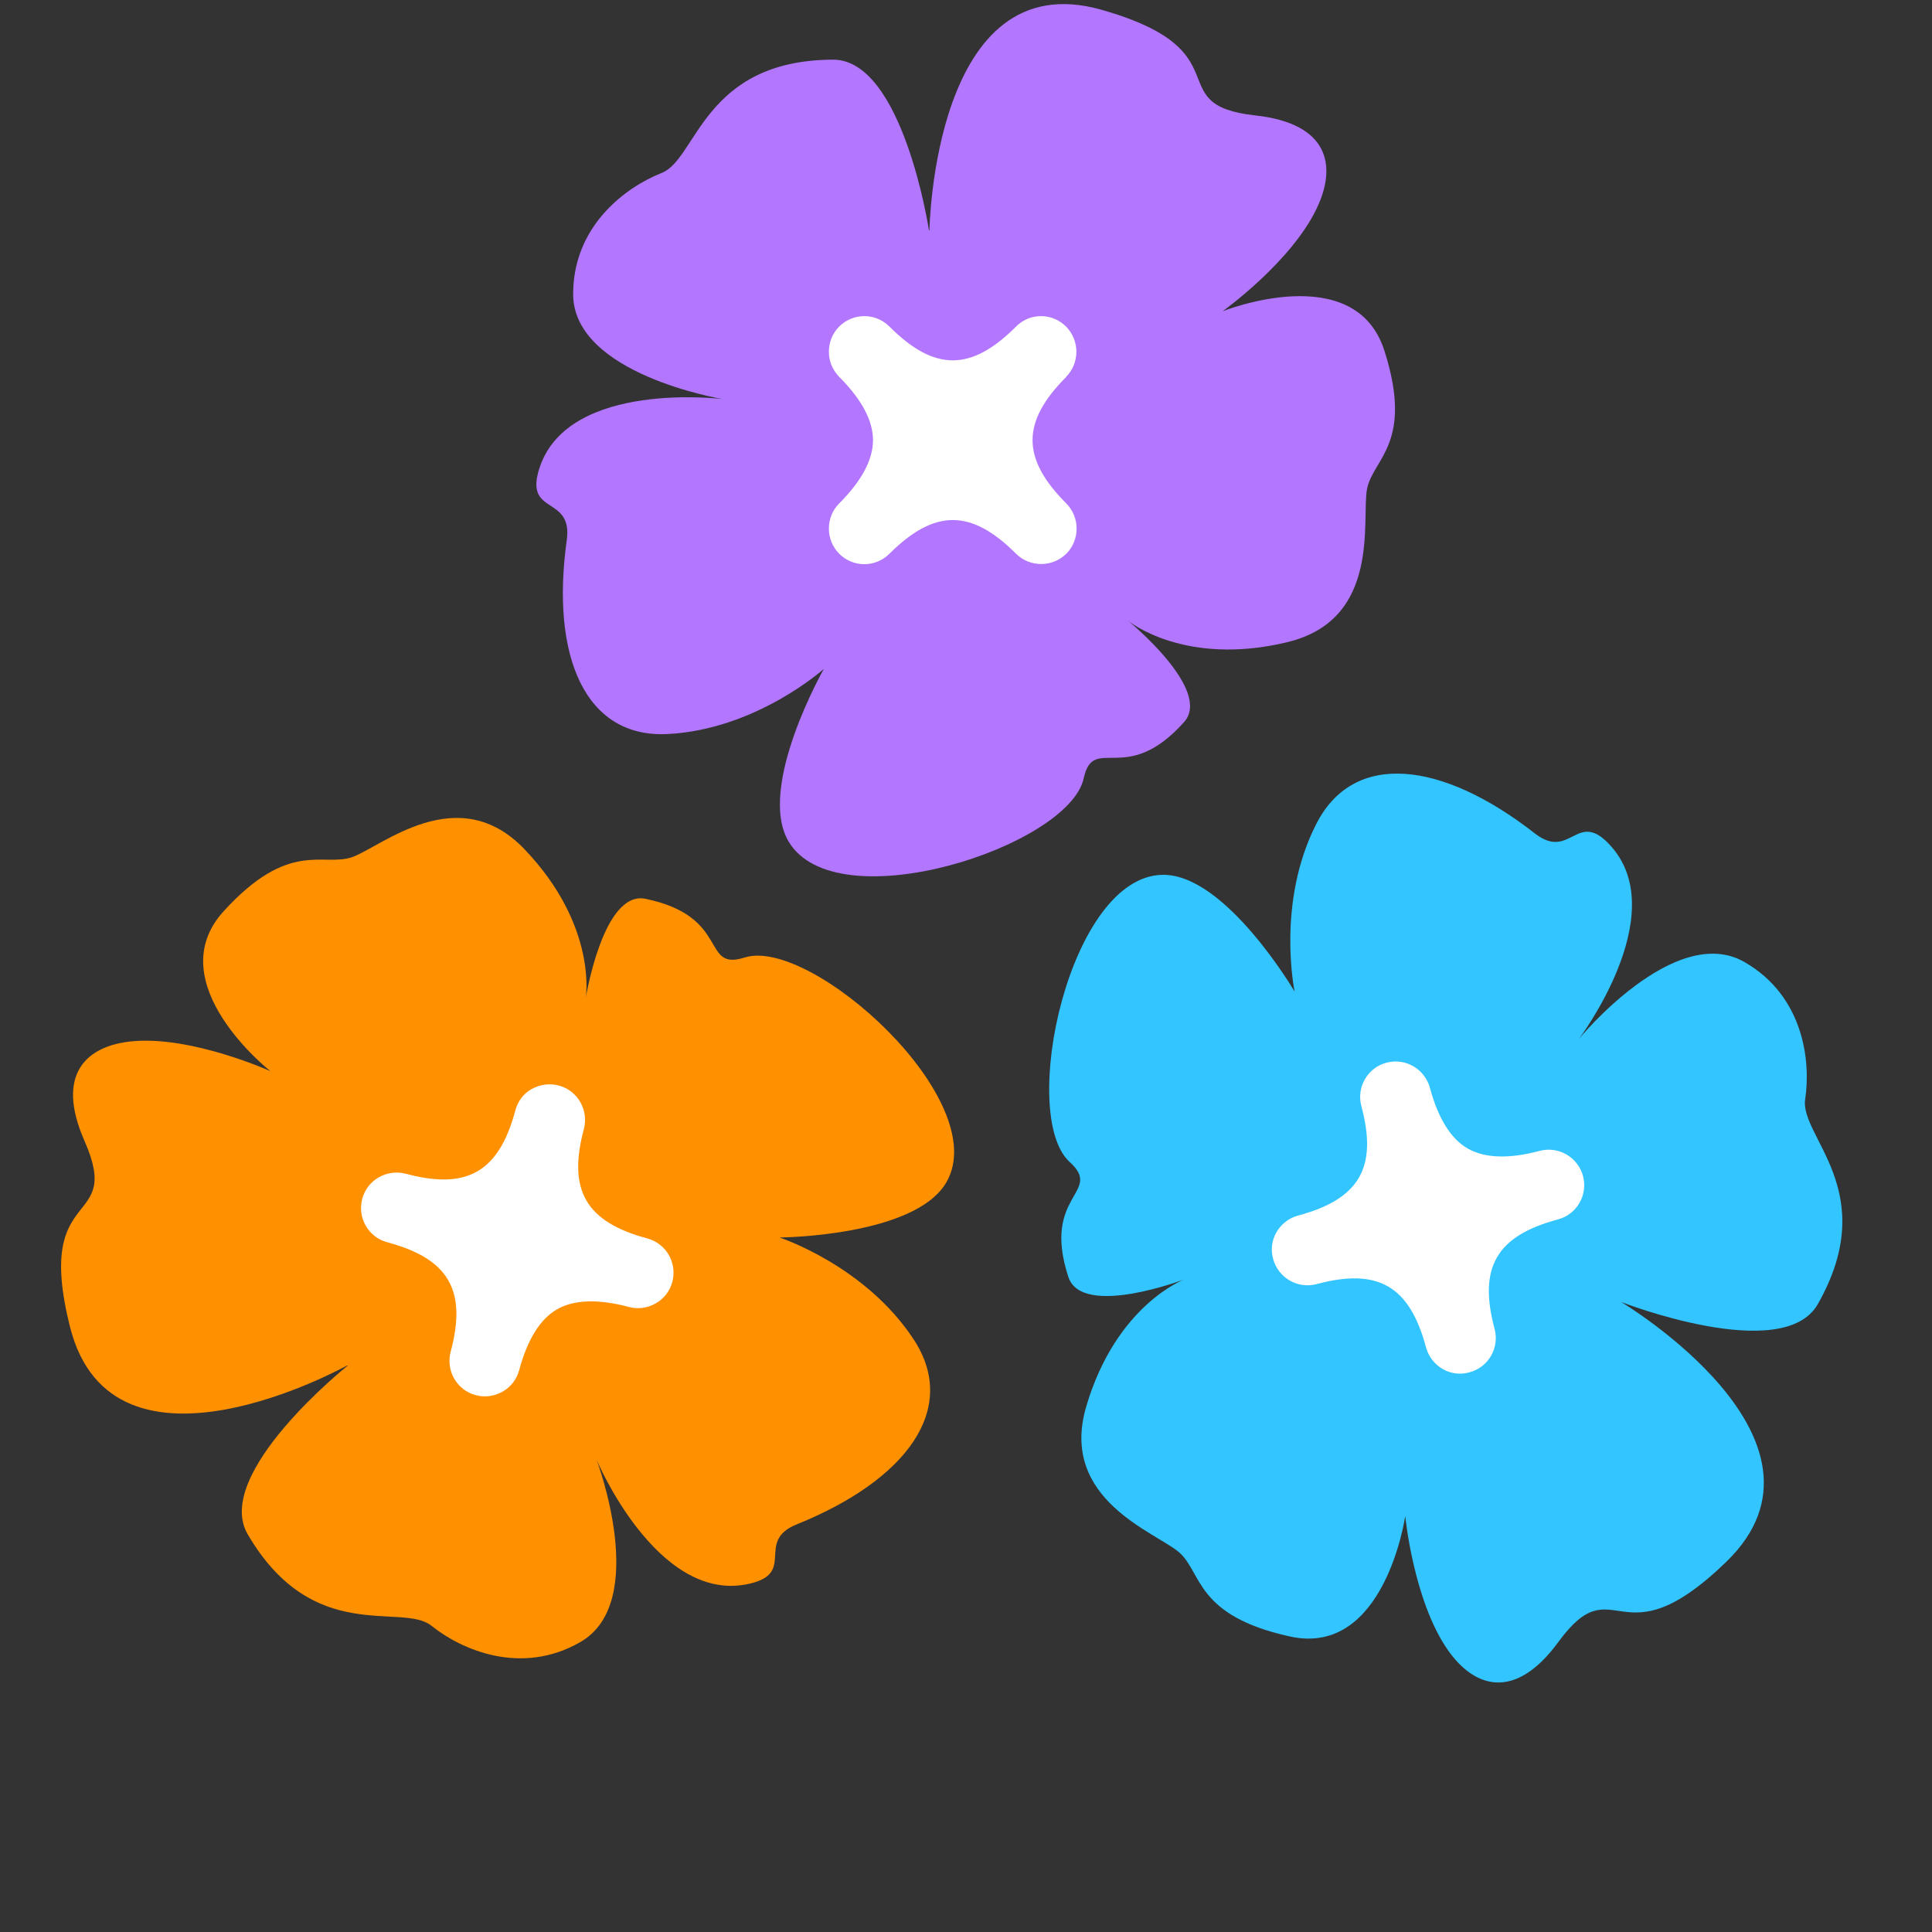 <?xml version="1.0" encoding="UTF-8"?>
<svg id="_レイヤー_2" data-name="レイヤー 2" xmlns="http://www.w3.org/2000/svg" viewBox="0 0 84.54 84.54">
  <rect x="0" y="0" width="84.54" height="84.54" fill="#333333" stroke="none"/>
  <defs>
    <style>
      .cls-1 {
        fill: #fff;
      }

      .cls-2 {
        fill: #ff9000;
      }

      .cls-3 {
        fill: #b276ff;
      }

      .cls-4 {
        fill: none;
      }

      .cls-5 {
        fill: #32c5ff;
      }
    </style>
  </defs>
  <g id="_レイヤー_1-2" data-name="レイヤー 1">
    <g>
      <circle class="cls-4" cx="42.27" cy="42.27" r="42.27"/>
      <g>
        <path class="cls-3" d="m40.67,10.08s.18-11.75,7.54-9.65c6.3,1.8,2.49,4.15,6.71,4.62,3.23.35,3.58,2.2,2.71,4.04-1.11,2.37-4.13,4.53-4.13,4.53,0,0,5.79-2.32,7.08,1.73,1.29,4.05-.5,4.72-.76,6.04-.26,1.32.65,5.71-3.49,6.71-4.52,1.09-6.97-.94-6.97-.94,0,0,3.72,3.03,2.45,4.44-2.55,2.85-3.96.49-4.39,2.46-.65,2.98-10.84,6.3-12.92,2.75-1.39-2.37,1.55-7.54,1.55-7.54,0,0-2.95,2.65-6.83,2.85-3.61.19-5.13-3.39-4.42-8.48.28-2.02-1.93-1.03-1.17-3.23,1.31-3.78,7.98-2.95,7.98-2.95,0,0-6.53-1.08-6.53-4.59,0-3,2.32-4.69,3.87-5.3,1.55-.6,1.81-4.93,7.49-4.96,3.07-.02,4.21,7.47,4.21,7.47Z"/>
        <path class="cls-1" d="m46.65,16.49c.3-.3.45-.7.45-1.1s-.15-.79-.45-1.1c-.61-.61-1.59-.61-2.19,0-1.97,1.97-3.57,1.97-5.54,0-.61-.61-1.59-.61-2.2,0-.3.3-.45.7-.45,1.1s.15.79.45,1.1c.98.98,1.48,1.91,1.48,2.77s-.5,1.79-1.48,2.77c-.3.3-.45.7-.45,1.1s.15.79.45,1.1c.61.61,1.59.61,2.2,0,1.97-1.96,3.57-1.97,5.54,0,.3.3.7.45,1.1.45s.79-.15,1.1-.45c.3-.3.45-.7.45-1.1s-.15-.79-.45-1.1c-1.97-1.97-1.97-3.57,0-5.54Z"/>
      </g>
      <g>
        <path class="cls-2" d="m15.19,59.75s-10.27,5.72-12.13-1.7c-1.59-6.35,2.35-4.23.64-8.12-1.31-2.97.12-4.2,2.14-4.37,2.6-.22,5.99,1.31,5.99,1.31,0,0-4.91-3.86-2.04-7,2.86-3.14,4.34-1.93,5.61-2.36,1.27-.44,4.63-3.42,7.56-.34,3.21,3.37,2.67,6.51,2.67,6.51,0,0,.76-4.74,2.62-4.35,3.74.78,2.41,3.18,4.33,2.57,2.9-.93,10.88,6.24,8.84,9.82-1.36,2.39-7.31,2.43-7.31,2.43,0,0,3.77,1.23,5.89,4.49,1.97,3.04-.37,6.14-5.13,8.06-1.89.76.08,2.19-2.22,2.63-3.93.75-6.54-5.44-6.54-5.44,0,0,2.34,6.2-.71,7.96-2.6,1.5-5.23.33-6.52-.71-1.3-1.04-5.17.9-8.04-4-1.55-2.65,4.37-7.38,4.37-7.38Z"/>
        <path class="cls-1" d="m17.75,51.36c-.41-.11-.83-.04-1.18.16s-.61.53-.72.94c-.22.83.27,1.68,1.1,1.9,2.69.72,3.49,2.11,2.77,4.79-.22.83.27,1.68,1.1,1.9.41.11.83.04,1.18-.16s.61-.53.72-.94c.36-1.34.92-2.24,1.66-2.66s1.8-.46,3.14-.1c.41.11.83.04,1.18-.16s.61-.53.72-.94c.22-.83-.27-1.68-1.1-1.9-2.68-.72-3.49-2.11-2.77-4.79.11-.41.04-.83-.16-1.18s-.53-.61-.94-.72c-.41-.11-.83-.04-1.18.15s-.61.53-.72.94c-.72,2.69-2.11,3.49-4.79,2.77Z"/>
      </g>
      <g>
        <path class="cls-5" d="m70.95,56.98s10.09,6.03,4.59,11.36c-4.71,4.56-4.84.08-7.35,3.51-1.92,2.62-3.7,1.99-4.85.33-1.49-2.15-1.85-5.84-1.85-5.84,0,0-.89,6.18-5.04,5.27-4.15-.91-3.84-2.79-4.85-3.68-1.01-.88-5.27-2.3-4.07-6.38,1.31-4.46,4.3-5.57,4.3-5.57,0,0-4.48,1.71-5.08-.1-1.19-3.63,1.55-3.68.06-5.03-2.26-2.05-.03-12.54,4.08-12.57,2.75-.02,5.76,5.11,5.76,5.11,0,0-.82-3.88.95-7.34,1.64-3.22,5.5-2.75,9.55.41,1.61,1.26,1.85-1.16,3.38.61,2.62,3.02-1.44,8.39-1.44,8.39,0,0,4.2-5.12,7.25-3.36,2.6,1.5,2.9,4.36,2.65,6-.25,1.64,3.36,4.03.55,8.97-1.52,2.66-8.58-.09-8.58-.09Z"/>
        <path class="cls-1" d="m62.4,58.96c.11.41.38.74.72.94s.76.27,1.18.15c.83-.22,1.32-1.07,1.1-1.9-.72-2.69.08-4.07,2.77-4.79.83-.22,1.32-1.07,1.1-1.9-.11-.41-.38-.74-.72-.94s-.76-.27-1.18-.16c-1.34.36-2.4.32-3.14-.1s-1.3-1.32-1.66-2.66c-.11-.41-.38-.74-.72-.94s-.76-.27-1.18-.16c-.83.22-1.32,1.07-1.1,1.9.72,2.68-.08,4.07-2.77,4.79-.41.11-.74.38-.94.72s-.27.76-.15,1.18c.11.41.38.74.72.94s.76.27,1.18.16c2.69-.72,4.07.08,4.79,2.77Z"/>
      </g>
    </g>
  </g>
</svg>